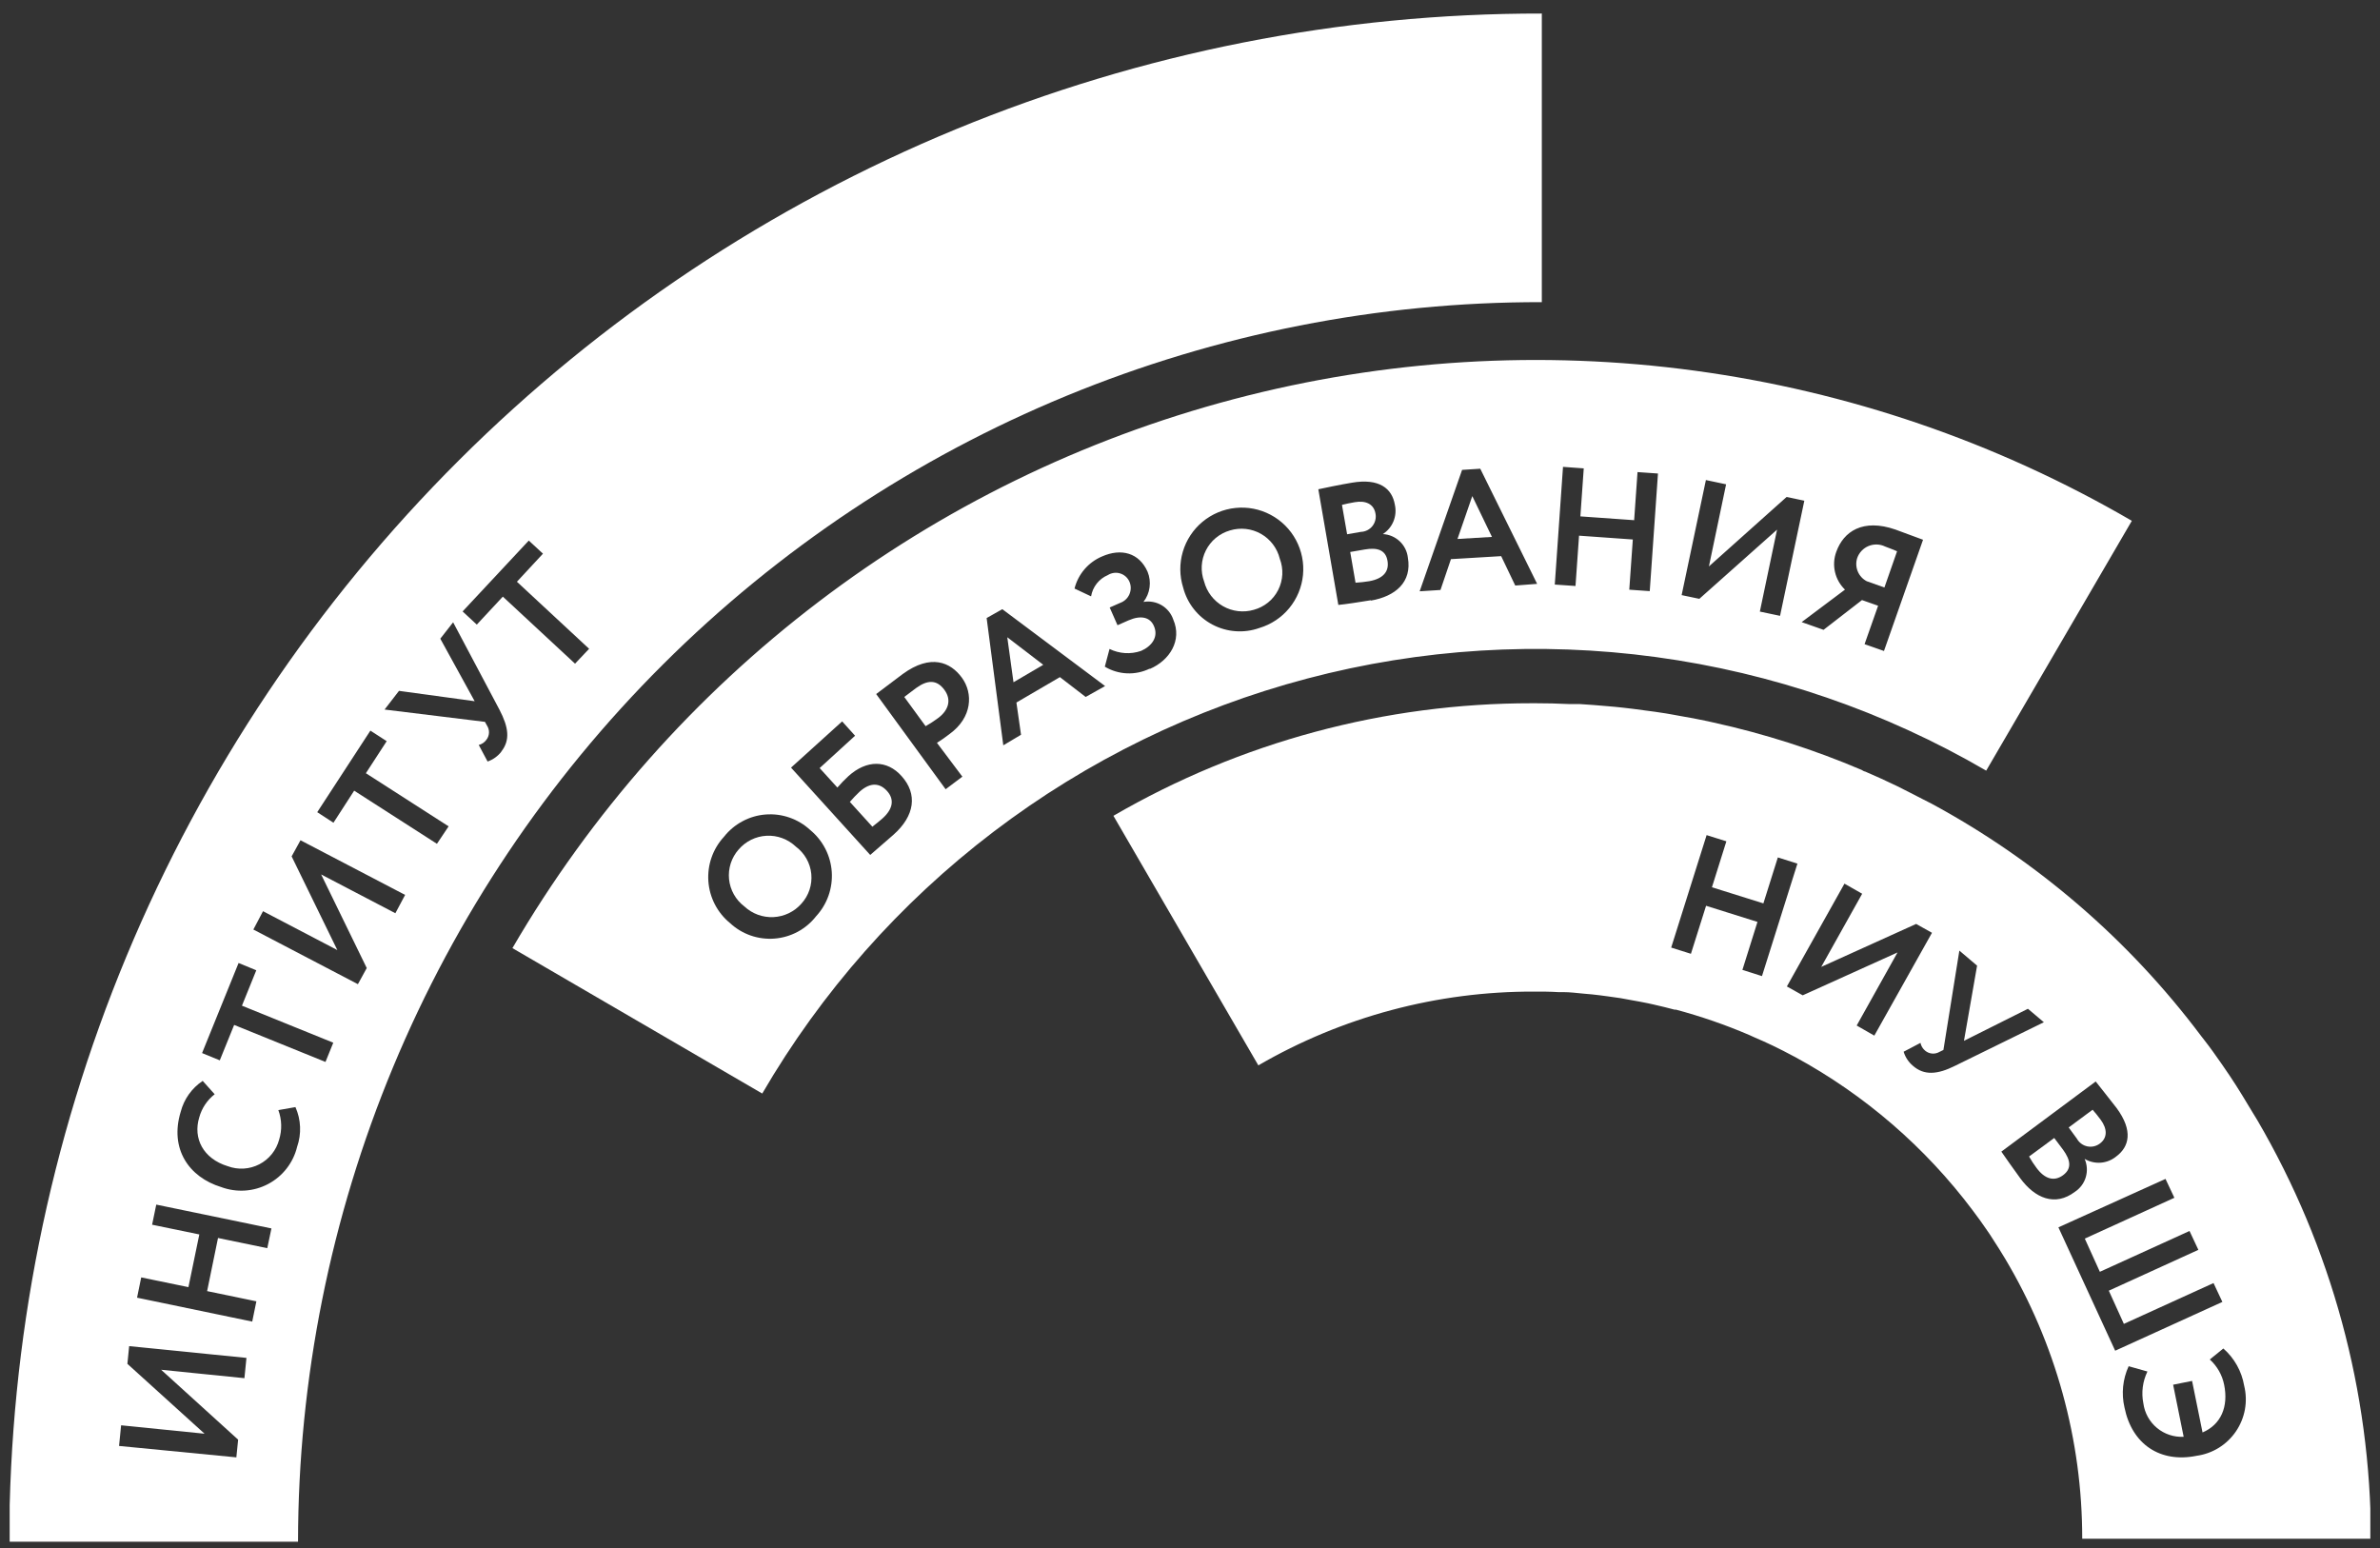 <?xml version="1.0" encoding="UTF-8"?> <svg xmlns="http://www.w3.org/2000/svg" width="123" height="80" viewBox="0 0 123 80" fill="none"><rect x="0" y="0" width="123" height="80" fill="#333333" stroke="none"/> <g clip-path="url(#clip0_632_4)"> <path d="M70.526 28.397L69.78 28.526L70.055 30.114C70.291 30.1 70.526 30.074 70.76 30.036C71.469 29.912 71.804 29.546 71.707 28.983C71.611 28.42 71.186 28.283 70.526 28.397Z" fill="white"></path> <path d="M75.324 27.853L77.105 27.747L76.089 25.638L75.324 27.853Z" fill="white"></path> <path d="M63.563 27.413C63.296 27.491 63.048 27.622 62.834 27.799C62.62 27.976 62.446 28.196 62.321 28.444C62.196 28.691 62.123 28.962 62.107 29.239C62.092 29.517 62.134 29.794 62.23 30.054C62.3 30.321 62.422 30.571 62.589 30.789C62.757 31.008 62.967 31.191 63.206 31.327C63.445 31.463 63.71 31.55 63.983 31.582C64.257 31.614 64.534 31.591 64.799 31.514C65.068 31.441 65.319 31.312 65.536 31.136C65.753 30.96 65.93 30.741 66.056 30.492C66.183 30.243 66.255 29.97 66.27 29.692C66.284 29.413 66.24 29.134 66.14 28.873C66.074 28.604 65.953 28.351 65.786 28.13C65.618 27.909 65.407 27.725 65.166 27.588C64.925 27.451 64.658 27.365 64.382 27.335C64.107 27.305 63.828 27.332 63.563 27.413Z" fill="white"></path> <path d="M71.085 26.535C70.998 26.045 70.577 25.853 70.013 25.953C69.771 25.995 69.556 26.04 69.354 26.091L69.62 27.61L70.329 27.487C70.445 27.483 70.558 27.454 70.662 27.402C70.765 27.35 70.856 27.276 70.928 27.186C71 27.095 71.051 26.99 71.078 26.878C71.105 26.765 71.108 26.648 71.085 26.535Z" fill="white"></path> <path d="M53.916 34.356L52.057 32.933L52.378 35.258L53.916 34.356Z" fill="white"></path> <path d="M96.472 30.036L97.388 30.361L98.042 28.489C97.905 28.43 97.584 28.301 97.42 28.242C97.287 28.178 97.143 28.143 96.996 28.139C96.849 28.135 96.703 28.162 96.568 28.218C96.432 28.274 96.31 28.358 96.209 28.465C96.108 28.572 96.031 28.698 95.982 28.837C95.909 29.062 95.919 29.306 96.008 29.526C96.098 29.745 96.262 29.926 96.472 30.036Z" fill="white"></path> <path d="M79.682 15.615V0.7C69.293 0.686 59.004 2.718 49.4 6.68C39.797 10.642 31.069 16.456 23.714 23.79C16.359 31.124 10.521 39.835 6.534 49.425C2.547 59.015 0.488 69.296 0.476 79.681H15.402C15.412 71.255 17.084 62.913 20.32 55.133C23.557 47.352 28.295 40.285 34.265 34.336C40.234 28.387 47.318 23.671 55.11 20.459C62.903 17.247 71.253 15.601 79.682 15.615ZM12.632 71.223L8.328 70.788L12.307 74.4L12.215 75.315L6.153 74.725L6.259 73.658L10.572 74.093L6.584 70.482L6.675 69.567L12.737 70.175L12.632 71.223ZM13.813 64.505L11.267 63.978L10.704 66.724L13.25 67.251L13.035 68.299L7.083 67.063L7.298 66.015L9.738 66.518L10.301 63.795L7.861 63.292L8.076 62.253L14.028 63.484L13.813 64.505ZM15.356 59.264C15.257 59.672 15.072 60.054 14.815 60.385C14.557 60.717 14.233 60.989 13.862 61.186C13.491 61.383 13.083 61.499 12.664 61.527C12.245 61.554 11.826 61.493 11.432 61.347C9.761 60.834 8.754 59.369 9.34 57.452C9.51 56.8 9.914 56.233 10.475 55.859L11.094 56.55C10.707 56.853 10.427 57.271 10.297 57.745C9.967 58.825 10.498 59.877 11.767 60.267C12.031 60.365 12.312 60.408 12.594 60.391C12.876 60.375 13.151 60.299 13.401 60.17C13.652 60.04 13.873 59.86 14.049 59.64C14.226 59.42 14.354 59.166 14.427 58.893C14.58 58.395 14.566 57.859 14.385 57.369L15.269 57.214C15.557 57.861 15.588 58.594 15.356 59.264ZM16.821 54.88L12.101 52.967L11.359 54.797L10.443 54.422L12.33 49.767L13.245 50.143L12.504 51.973L17.224 53.886L16.821 54.88ZM20.433 47.195L16.597 45.191L18.954 50.028L18.497 50.861L13.094 48.037L13.593 47.09L17.434 49.099L15.072 44.257L15.53 43.424L20.937 46.248L20.433 47.195ZM22.581 43.607L18.304 40.861L17.233 42.518L16.395 41.973L19.142 37.758L19.985 38.303L18.909 39.959L23.185 42.705L22.581 43.607ZM25.909 38.847C25.726 39.081 25.48 39.257 25.199 39.355L24.742 38.499C24.9 38.461 25.04 38.367 25.135 38.234C25.217 38.131 25.264 38.005 25.271 37.873C25.277 37.742 25.243 37.612 25.172 37.502L25.062 37.305L19.875 36.669L20.621 35.703L24.531 36.238L22.755 33.007L23.418 32.16L25.813 36.678C26.285 37.584 26.376 38.243 25.909 38.838V38.847ZM29.718 34.298L25.987 30.833L24.641 32.279L23.908 31.598L27.328 27.936L28.061 28.613L26.715 30.064L30.446 33.529L29.718 34.298Z" fill="white"></path> <path d="M38.171 43.904C37.987 44.112 37.849 44.355 37.764 44.619C37.68 44.883 37.65 45.162 37.678 45.438C37.706 45.714 37.791 45.981 37.927 46.222C38.063 46.464 38.247 46.675 38.468 46.842C38.669 47.03 38.906 47.176 39.164 47.271C39.423 47.366 39.698 47.408 39.973 47.395C40.248 47.382 40.517 47.313 40.765 47.194C41.014 47.075 41.235 46.907 41.417 46.7C41.605 46.494 41.748 46.25 41.836 45.985C41.923 45.72 41.955 45.44 41.928 45.162C41.901 44.884 41.815 44.615 41.678 44.373C41.54 44.13 41.353 43.919 41.129 43.752C40.928 43.561 40.691 43.413 40.431 43.316C40.171 43.219 39.894 43.177 39.617 43.191C39.34 43.205 39.069 43.276 38.821 43.398C38.572 43.521 38.351 43.693 38.171 43.904Z" fill="white"></path> <path d="M44.429 40.91C44.25 41.078 44.081 41.255 43.921 41.441L45.084 42.723C45.276 42.572 45.441 42.444 45.611 42.293C46.201 41.762 46.201 41.267 45.835 40.869C45.469 40.471 44.993 40.407 44.429 40.91Z" fill="white"></path> <path d="M47.341 35.56C47.167 35.688 46.961 35.848 46.733 36.018L47.836 37.528C48.056 37.404 48.269 37.266 48.472 37.116C48.985 36.741 49.209 36.201 48.811 35.656C48.413 35.111 47.932 35.13 47.341 35.56Z" fill="white"></path> <path d="M106.164 58.81L104.864 59.767C104.979 59.972 105.108 60.169 105.249 60.357C105.679 60.938 106.164 61.071 106.622 60.732C107.08 60.394 107.011 59.954 106.622 59.419L106.164 58.81Z" fill="white"></path> <path d="M108.527 59.094C108.925 58.797 108.907 58.334 108.568 57.872C108.422 57.675 108.275 57.492 108.147 57.35L106.911 58.266L107.336 58.847C107.392 58.948 107.469 59.036 107.562 59.104C107.655 59.173 107.762 59.22 107.875 59.244C107.988 59.267 108.105 59.266 108.217 59.24C108.33 59.214 108.435 59.164 108.527 59.094Z" fill="white"></path> <path d="M116.663 57.895C116.589 57.771 116.507 57.648 116.434 57.52C116.255 57.218 116.067 56.92 115.88 56.604C115.692 56.288 115.449 55.922 115.23 55.588C115.097 55.387 114.959 55.195 114.827 54.998C114.529 54.572 114.236 54.151 113.911 53.739L113.751 53.533C110.031 48.578 105.283 44.486 99.832 41.537L99.375 41.304C98.917 41.071 98.491 40.846 98.047 40.627C97.502 40.361 96.948 40.114 96.389 39.871C96.33 39.871 96.27 39.817 96.211 39.789C93.741 38.736 91.178 37.916 88.556 37.34L88.254 37.272C87.768 37.167 87.278 37.075 86.789 36.993C86.555 36.952 86.331 36.906 86.097 36.869C85.722 36.805 85.342 36.759 84.966 36.709C84.591 36.659 84.243 36.608 83.881 36.572C83.611 36.54 83.337 36.517 83.066 36.494C82.586 36.453 82.105 36.411 81.624 36.384H81.066C80.498 36.356 79.926 36.343 79.358 36.343H79.179C71.58 36.338 64.114 38.345 57.542 42.16L65.032 55.057C69.362 52.543 74.282 51.227 79.289 51.245C79.706 51.245 80.118 51.245 80.53 51.272H80.786C81.139 51.272 81.487 51.318 81.835 51.35L82.293 51.391C82.563 51.419 82.833 51.455 83.103 51.492L83.753 51.584L84.298 51.684C84.591 51.734 84.879 51.789 85.172 51.849L85.461 51.913C85.823 51.995 86.184 52.082 86.541 52.178H86.615C87.903 52.523 89.166 52.958 90.392 53.483L90.685 53.616C90.992 53.748 91.294 53.881 91.6 54.028C91.971 54.206 92.338 54.394 92.695 54.586L92.768 54.623C96.365 56.578 99.499 59.284 101.957 62.559C101.962 62.571 101.97 62.582 101.98 62.591C102.204 62.893 102.438 63.204 102.639 63.506L102.831 63.785C102.996 64.037 103.161 64.293 103.321 64.549C103.422 64.714 103.523 64.87 103.619 65.035C106.235 69.414 107.614 74.42 107.611 79.52H122.532C122.521 71.92 120.496 64.459 116.663 57.895ZM91.06 50.444L90.049 50.123L90.827 47.643L88.171 46.81L87.388 49.291L86.368 48.97L88.199 43.158L89.22 43.478L88.474 45.853L91.133 46.686L91.88 44.311L92.892 44.631L91.06 50.444ZM95.955 52.998L98.065 49.222L93.166 51.437L92.347 50.979L95.323 45.666L96.238 46.188L94.123 49.968L99.027 47.748L99.846 48.206L96.866 53.52L95.955 52.998ZM101.037 55.08C100.121 55.538 99.439 55.584 98.862 55.08C98.635 54.889 98.468 54.636 98.381 54.352L99.251 53.895C99.284 54.055 99.371 54.199 99.498 54.302C99.6 54.386 99.724 54.437 99.855 54.447C99.986 54.458 100.117 54.428 100.231 54.362L100.437 54.261L101.261 49.126L102.177 49.904L101.499 53.789L104.805 52.133L105.629 52.828L101.037 55.08ZM104.406 60.888C104.077 60.43 103.623 59.803 103.431 59.515L108.307 55.89C108.522 56.151 109.026 56.806 109.388 57.263C110.253 58.435 110.042 59.268 109.365 59.767C109.139 59.952 108.861 60.064 108.569 60.086C108.278 60.108 107.986 60.04 107.735 59.89C107.866 60.188 107.887 60.522 107.795 60.834C107.703 61.146 107.503 61.415 107.231 61.593C106.21 62.366 105.166 61.927 104.406 60.888ZM106.38 63.428L111.915 60.925L112.373 61.9L107.744 64.01L108.522 65.726L113.156 63.616L113.613 64.591L108.985 66.701L109.763 68.417L114.396 66.307L114.854 67.282L109.314 69.804L106.38 63.428ZM113.513 75.236C111.645 75.612 110.18 74.646 109.795 72.737C109.628 72.022 109.704 71.272 110.01 70.605L110.981 70.879C110.733 71.389 110.659 71.966 110.77 72.522C110.836 73.02 111.087 73.474 111.473 73.794C111.859 74.115 112.352 74.279 112.853 74.252L112.309 71.561L113.288 71.364L113.829 74.028C114.785 73.621 115.175 72.692 114.946 71.566C114.846 71.061 114.586 70.602 114.204 70.257L114.904 69.689C115.473 70.187 115.853 70.866 115.98 71.612C116.079 72.013 116.092 72.432 116.019 72.839C115.945 73.246 115.786 73.633 115.553 73.975C115.32 74.317 115.017 74.606 114.665 74.824C114.313 75.041 113.918 75.181 113.508 75.236H113.513Z" fill="white"></path> <path d="M102.648 39.826L110.175 26.915C96.147 18.749 79.449 16.488 63.754 20.63C48.058 24.771 34.652 34.975 26.482 48.998L39.393 56.513C42.449 51.263 46.509 46.667 51.343 42.987C56.176 39.308 61.687 36.616 67.562 35.066C73.436 33.517 79.558 33.139 85.579 33.956C91.599 34.773 97.399 36.767 102.648 39.826ZM94.897 28.526C95.272 27.468 96.27 26.782 97.96 27.368C98.331 27.5 99.045 27.775 99.384 27.894L97.365 33.642L96.362 33.29L97.062 31.304L96.229 31.011L94.242 32.549L93.111 32.15L95.35 30.471C95.094 30.225 94.915 29.911 94.835 29.565C94.754 29.22 94.776 28.859 94.897 28.526ZM88.162 24.809L89.206 25.029L88.318 29.272L92.333 25.683L93.249 25.876L91.994 31.826L90.95 31.606L91.839 27.372L87.823 30.947L86.908 30.755L88.162 24.809ZM80.777 24.127L81.849 24.205L81.675 26.686L84.454 26.883L84.628 24.397L85.685 24.471L85.26 30.549L84.202 30.475L84.385 27.88L81.606 27.683L81.423 30.283L80.352 30.21L80.777 24.127ZM42.177 47.35C41.919 47.681 41.594 47.955 41.225 48.154C40.855 48.352 40.448 48.472 40.029 48.505C39.611 48.538 39.19 48.484 38.794 48.346C38.397 48.208 38.034 47.989 37.727 47.702C37.403 47.438 37.137 47.109 36.945 46.738C36.753 46.367 36.639 45.961 36.609 45.544C36.58 45.127 36.635 44.708 36.773 44.314C36.911 43.919 37.128 43.557 37.411 43.249C37.67 42.918 37.995 42.645 38.365 42.446C38.736 42.246 39.143 42.126 39.562 42.093C39.981 42.059 40.403 42.113 40.8 42.251C41.197 42.388 41.562 42.607 41.87 42.892C42.194 43.158 42.459 43.486 42.651 43.858C42.843 44.23 42.957 44.637 42.986 45.055C43.014 45.472 42.957 45.891 42.818 46.286C42.679 46.681 42.461 47.043 42.177 47.35ZM46.169 43.144C45.647 43.602 45.254 43.945 44.974 44.183L40.881 39.67L43.523 37.281L44.191 38.022L42.36 39.693L43.276 40.7C43.456 40.493 43.647 40.296 43.848 40.109C44.791 39.258 45.844 39.267 46.595 40.109C47.428 41.034 47.282 42.16 46.169 43.144ZM49.736 40.137L48.871 40.787L45.281 35.867L46.655 34.832C48.106 33.775 49.127 34.219 49.713 35.025C50.299 35.83 50.253 37.075 49.077 37.931C48.867 38.095 48.648 38.248 48.422 38.389L49.736 40.137ZM56.109 36.018L54.777 34.993L52.529 36.306L52.767 37.972L51.851 38.517L50.99 31.94L51.801 31.482L57.112 35.455L56.109 36.018ZM59.419 34.553C59.055 34.731 58.651 34.816 58.246 34.798C57.84 34.78 57.446 34.662 57.098 34.453L57.341 33.537C57.592 33.661 57.866 33.733 58.145 33.751C58.425 33.768 58.706 33.73 58.971 33.638C59.506 33.404 59.886 32.933 59.639 32.361C59.447 31.903 58.98 31.775 58.325 32.059L57.753 32.311L57.35 31.395L57.89 31.157C57.995 31.12 58.091 31.062 58.173 30.987C58.255 30.912 58.32 30.82 58.366 30.719C58.411 30.618 58.435 30.508 58.437 30.397C58.439 30.286 58.418 30.175 58.375 30.073C58.332 29.969 58.267 29.877 58.184 29.801C58.101 29.726 58.003 29.669 57.896 29.636C57.789 29.602 57.677 29.592 57.566 29.607C57.455 29.622 57.348 29.66 57.254 29.72C57.028 29.816 56.831 29.966 56.68 30.158C56.529 30.35 56.428 30.577 56.388 30.819L55.532 30.416C55.624 30.047 55.802 29.705 56.05 29.416C56.298 29.128 56.61 28.901 56.961 28.754C57.94 28.324 58.874 28.562 59.309 29.551C59.413 29.806 59.448 30.084 59.41 30.358C59.373 30.631 59.264 30.889 59.094 31.107C59.418 31.049 59.752 31.11 60.036 31.278C60.319 31.446 60.532 31.71 60.637 32.022C61.099 33.093 60.454 34.128 59.419 34.572V34.553ZM65.087 32.453C64.692 32.594 64.271 32.651 63.852 32.62C63.434 32.59 63.026 32.472 62.655 32.276C62.284 32.079 61.958 31.807 61.698 31.477C61.438 31.148 61.25 30.767 61.145 30.361C60.956 29.76 60.951 29.116 61.129 28.512C61.307 27.907 61.661 27.37 62.145 26.967C62.63 26.564 63.224 26.314 63.851 26.25C64.478 26.185 65.11 26.308 65.666 26.604C66.223 26.899 66.679 27.353 66.977 27.909C67.275 28.464 67.401 29.095 67.339 29.722C67.276 30.349 67.029 30.944 66.628 31.43C66.228 31.916 65.691 32.272 65.087 32.453ZM70.847 31.02C70.297 31.111 69.524 31.23 69.166 31.262L68.132 25.285C68.466 25.212 69.258 25.047 69.858 24.947C71.291 24.699 71.946 25.253 72.088 26.086C72.152 26.372 72.126 26.671 72.015 26.942C71.904 27.213 71.712 27.443 71.465 27.601C71.79 27.617 72.099 27.749 72.336 27.972C72.574 28.195 72.724 28.495 72.76 28.819C72.98 30.086 72.115 30.819 70.847 31.038V31.02ZM78.309 30.26L77.582 28.741L74.986 28.896L74.445 30.489L73.369 30.558L75.562 24.283L76.501 24.223L79.44 30.173L78.309 30.26Z" fill="white"></path> </g> <defs> <clipPath id="clip0_632_4"> <rect width="122" height="79" fill="white" transform="translate(0.5 0.676)"></rect> </clipPath> </defs> </svg> 